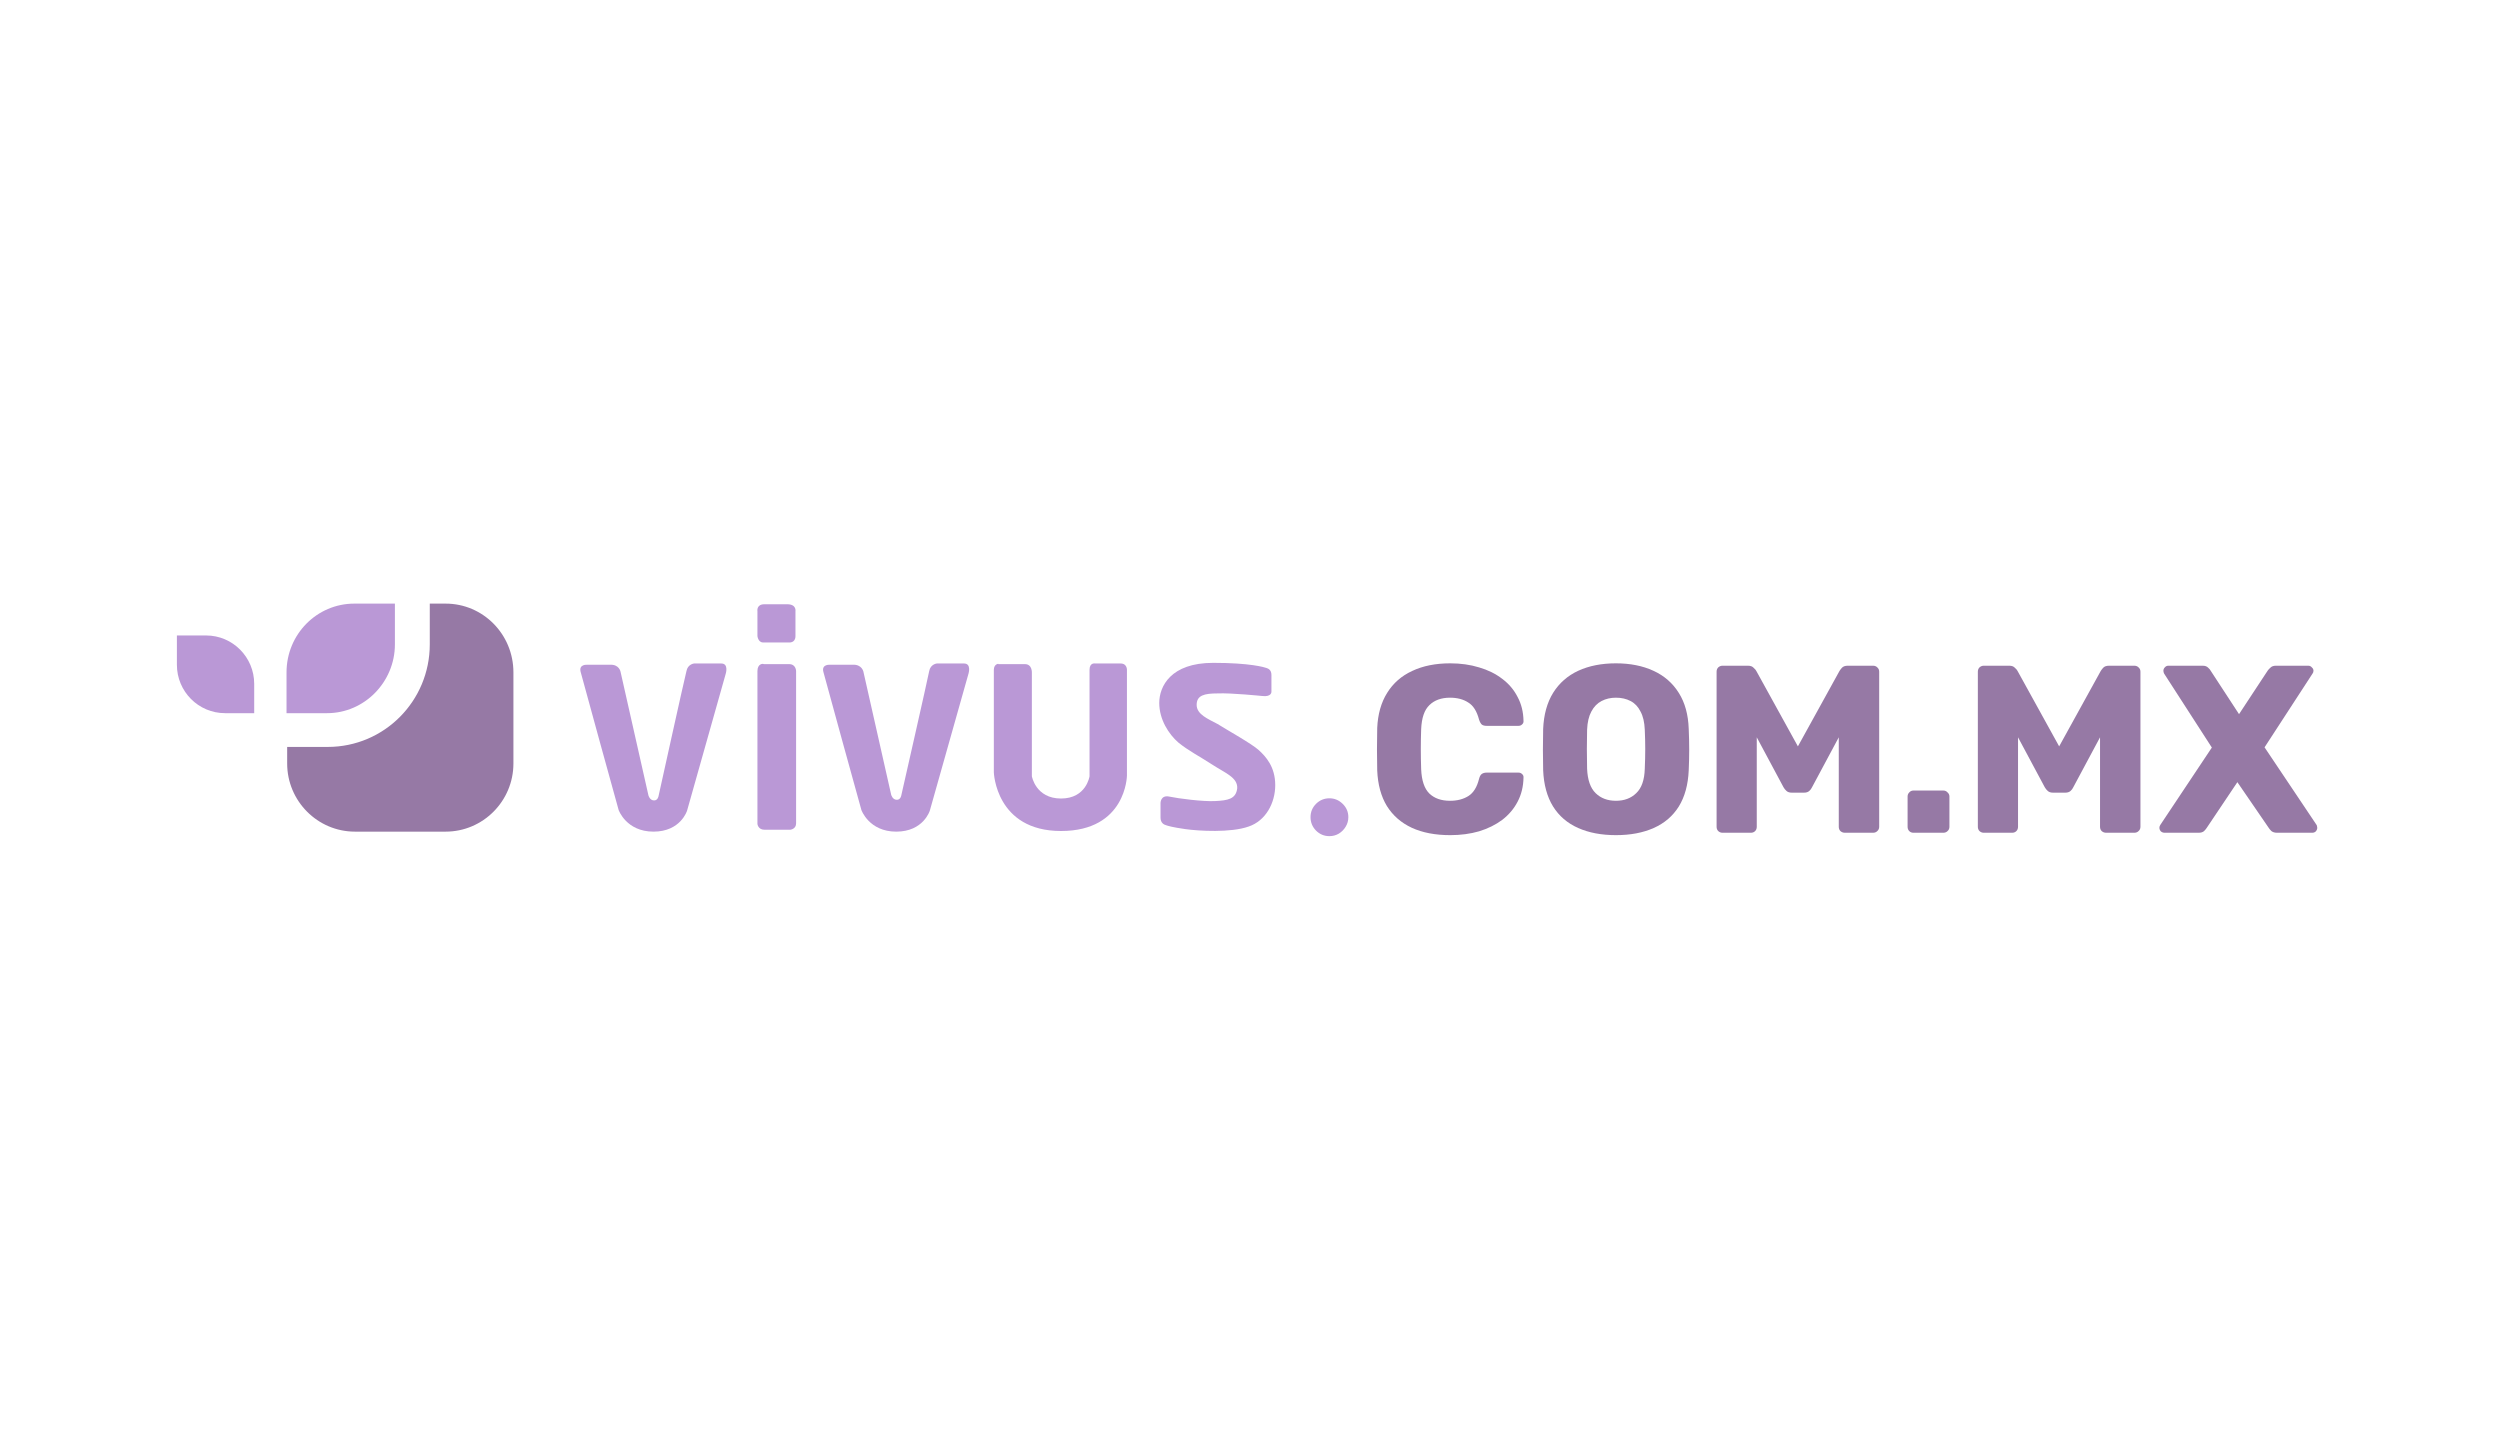 <svg width="157" height="90" viewBox="0 0 157 90" fill="none" xmlns="http://www.w3.org/2000/svg">
    <g clip-path="url(#clip0_6_1780)">
        <path fill-rule="evenodd" clip-rule="evenodd" d="M32.243 47.947V42.227C32.243 39.827 30.333 37.907 27.985 37.907H26.99V40.467C26.99 44.027 24.124 46.907 20.582 46.907H18.034V47.947C18.034 50.307 19.945 52.227 22.293 52.227H27.985C30.333 52.227 32.243 50.307 32.243 47.947Z" fill="#9679A5"/>
        <path fill-rule="evenodd" clip-rule="evenodd" d="M24.8 40.467V37.907H22.253C19.905 37.907 17.994 39.827 17.994 42.227V44.787H20.542C22.89 44.787 24.8 42.827 24.8 40.467Z" fill="#BA98D6"/>
        <path fill-rule="evenodd" clip-rule="evenodd" d="M12.94 39.907H11.109V41.747C11.109 43.427 12.462 44.787 14.134 44.787H15.964V42.947C15.964 41.267 14.611 39.907 12.94 39.907Z" fill="#BA98D6"/>
        <path d="M47.567 42.147V51.747C47.567 51.747 47.607 52.107 48.005 52.107H49.637C49.637 52.107 49.995 52.067 49.995 51.707V42.147C49.995 42.147 49.995 41.707 49.557 41.707H47.965C47.925 41.667 47.567 41.667 47.567 42.147Z" fill="#BA98D6"/>
        <path d="M53.537 41.747H52.105C52.105 41.747 51.587 41.707 51.706 42.187C51.826 42.667 54.095 50.867 54.095 50.867C54.095 50.867 54.572 52.227 56.284 52.227C57.995 52.227 58.393 50.907 58.393 50.907L60.821 42.307C60.821 42.307 61.02 41.667 60.542 41.667H58.831C58.831 41.667 58.433 41.707 58.353 42.147C58.274 42.587 56.602 49.947 56.602 49.947C56.602 49.947 56.562 50.227 56.324 50.227C56.045 50.227 55.965 49.907 55.965 49.907L54.214 42.147C54.214 42.187 54.134 41.707 53.537 41.747Z" fill="#BA98D6"/>
        <path d="M38.293 41.747H36.86C36.86 41.747 36.343 41.707 36.462 42.187C36.582 42.667 38.85 50.867 38.85 50.867C38.85 50.867 39.328 52.227 41.04 52.227C42.751 52.227 43.149 50.907 43.149 50.907L45.577 42.307C45.577 42.307 45.776 41.667 45.298 41.667H43.587C43.587 41.667 43.189 41.707 43.109 42.147C42.99 42.587 41.358 49.987 41.358 49.987C41.358 49.987 41.318 50.267 41.079 50.267C40.801 50.267 40.721 49.947 40.721 49.947L38.97 42.187C38.97 42.187 38.89 41.707 38.293 41.747Z" fill="#BA98D6"/>
        <path d="M62.413 42.067V48.507C62.413 48.507 62.533 52.187 66.632 52.187C70.732 52.187 70.772 48.707 70.772 48.707V42.107C70.772 42.107 70.811 41.667 70.374 41.667H68.781C68.781 41.667 68.423 41.587 68.423 42.067V48.747C68.423 48.747 68.224 50.147 66.632 50.147C65.04 50.147 64.801 48.747 64.801 48.747V42.267C64.801 42.267 64.841 41.707 64.364 41.707H62.692C62.771 41.667 62.413 41.667 62.413 42.067Z" fill="#BA98D6"/>
        <path d="M79.249 43.707C79.249 43.707 77.299 43.507 76.463 43.547C75.627 43.547 75.15 43.667 75.15 44.267C75.15 44.867 75.866 45.147 76.463 45.467C77.1 45.867 78.612 46.707 79.05 47.107C79.488 47.507 80.085 48.147 80.085 49.307C80.085 50.427 79.488 51.547 78.413 51.907C77.299 52.307 75.269 52.187 74.433 52.067C73.597 51.947 73.359 51.867 73.239 51.827C73.08 51.787 72.881 51.667 72.881 51.347V50.427C72.881 50.427 72.881 49.907 73.438 50.027C73.996 50.147 75.548 50.347 76.304 50.307C77.1 50.267 77.618 50.187 77.697 49.507C77.737 48.827 76.941 48.547 76.145 48.027C75.349 47.507 74.632 47.147 73.996 46.627C73.398 46.107 72.801 45.187 72.801 44.147C72.801 43.107 73.518 41.627 76.185 41.627C78.533 41.627 79.409 41.907 79.528 41.947C79.647 41.987 79.846 42.067 79.846 42.387C79.846 42.667 79.846 43.427 79.846 43.427C79.846 43.427 79.886 43.787 79.249 43.707Z" fill="#BA98D6"/>
        <path d="M47.567 38.387V39.947C47.567 39.947 47.607 40.347 47.925 40.347H49.557C49.557 40.347 49.955 40.387 49.955 39.947V38.387C49.955 38.387 50.035 37.947 49.438 37.947H48.005C47.487 37.947 47.567 38.387 47.567 38.387Z" fill="#BA98D6"/>
        <path d="M83.489 52.51C83.162 52.51 82.882 52.395 82.647 52.162C82.417 51.927 82.301 51.645 82.301 51.317C82.301 50.992 82.417 50.713 82.647 50.481C82.882 50.249 83.162 50.133 83.489 50.133C83.806 50.133 84.083 50.249 84.32 50.481C84.558 50.713 84.676 50.992 84.676 51.317C84.676 51.536 84.62 51.736 84.508 51.918C84.4 52.098 84.256 52.242 84.078 52.352C83.9 52.457 83.703 52.51 83.489 52.51Z" fill="#BA98D6"/>
        <path d="M91.075 52.447C90.135 52.447 89.328 52.292 88.656 51.982C87.993 51.673 87.473 51.218 87.097 50.619C86.731 50.019 86.528 49.275 86.489 48.386C86.479 47.976 86.474 47.536 86.474 47.067C86.474 46.597 86.479 46.148 86.489 45.718C86.528 44.849 86.736 44.115 87.112 43.515C87.488 42.906 88.013 42.446 88.685 42.136C89.358 41.817 90.155 41.657 91.075 41.657C91.728 41.657 92.331 41.742 92.885 41.912C93.44 42.072 93.924 42.311 94.34 42.631C94.755 42.941 95.077 43.32 95.305 43.77C95.542 44.209 95.666 44.709 95.676 45.269C95.686 45.358 95.656 45.433 95.587 45.493C95.527 45.553 95.453 45.583 95.364 45.583H93.36C93.232 45.583 93.133 45.558 93.064 45.508C92.994 45.448 92.935 45.343 92.885 45.194C92.747 44.664 92.519 44.304 92.203 44.115C91.896 43.915 91.515 43.815 91.06 43.815C90.516 43.815 90.085 43.97 89.769 44.279C89.452 44.579 89.279 45.084 89.249 45.793C89.22 46.612 89.22 47.452 89.249 48.311C89.279 49.02 89.452 49.53 89.769 49.839C90.085 50.139 90.516 50.289 91.06 50.289C91.515 50.289 91.901 50.189 92.218 49.989C92.534 49.789 92.757 49.43 92.885 48.91C92.925 48.76 92.98 48.66 93.049 48.61C93.128 48.55 93.232 48.52 93.36 48.52H95.364C95.453 48.52 95.527 48.55 95.587 48.61C95.656 48.67 95.686 48.745 95.676 48.835C95.666 49.395 95.542 49.899 95.305 50.349C95.077 50.788 94.755 51.168 94.34 51.488C93.924 51.797 93.44 52.037 92.885 52.207C92.331 52.367 91.728 52.447 91.075 52.447Z" fill="#9679A5"/>
        <path d="M101.481 52.447C100.571 52.447 99.779 52.297 99.106 51.997C98.433 51.698 97.909 51.248 97.533 50.648C97.157 50.039 96.949 49.28 96.91 48.371C96.9 47.941 96.895 47.511 96.895 47.082C96.895 46.652 96.9 46.218 96.91 45.778C96.949 44.879 97.157 44.125 97.533 43.515C97.919 42.896 98.448 42.431 99.121 42.121C99.794 41.812 100.581 41.657 101.481 41.657C102.371 41.657 103.153 41.812 103.826 42.121C104.509 42.431 105.043 42.896 105.429 43.515C105.815 44.125 106.022 44.879 106.052 45.778C106.072 46.218 106.082 46.652 106.082 47.082C106.082 47.511 106.072 47.941 106.052 48.371C106.013 49.28 105.805 50.039 105.429 50.648C105.053 51.248 104.528 51.698 103.856 51.997C103.183 52.297 102.391 52.447 101.481 52.447ZM101.481 50.289C102.005 50.289 102.431 50.129 102.757 49.809C103.094 49.49 103.272 48.98 103.292 48.281C103.311 47.841 103.321 47.426 103.321 47.037C103.321 46.647 103.311 46.243 103.292 45.823C103.272 45.353 103.183 44.974 103.024 44.684C102.876 44.384 102.668 44.164 102.401 44.025C102.134 43.885 101.827 43.815 101.481 43.815C101.145 43.815 100.843 43.885 100.576 44.025C100.308 44.164 100.096 44.384 99.937 44.684C99.779 44.974 99.69 45.353 99.67 45.823C99.66 46.243 99.655 46.647 99.655 47.037C99.655 47.426 99.66 47.841 99.67 48.281C99.7 48.98 99.878 49.49 100.205 49.809C100.531 50.129 100.957 50.289 101.481 50.289Z" fill="#9679A5"/>
        <path d="M108.173 52.297C108.074 52.297 107.985 52.262 107.906 52.192C107.837 52.122 107.802 52.032 107.802 51.922V42.181C107.802 42.072 107.837 41.982 107.906 41.912C107.985 41.842 108.074 41.807 108.173 41.807H109.776C109.934 41.807 110.053 41.852 110.132 41.942C110.221 42.022 110.276 42.087 110.296 42.136L112.908 46.872L115.52 42.136C115.549 42.087 115.599 42.022 115.668 41.942C115.747 41.852 115.871 41.807 116.039 41.807H117.627C117.736 41.807 117.825 41.842 117.894 41.912C117.974 41.982 118.013 42.072 118.013 42.181V51.922C118.013 52.032 117.974 52.122 117.894 52.192C117.825 52.262 117.736 52.297 117.627 52.297H115.861C115.752 52.297 115.658 52.262 115.579 52.192C115.51 52.122 115.475 52.032 115.475 51.922V46.303L113.798 49.435C113.759 49.525 113.699 49.605 113.62 49.674C113.541 49.744 113.432 49.779 113.294 49.779H112.522C112.383 49.779 112.274 49.744 112.195 49.674C112.116 49.605 112.052 49.525 112.002 49.435L110.325 46.303V51.922C110.325 52.032 110.291 52.122 110.221 52.192C110.152 52.262 110.063 52.297 109.954 52.297H108.173Z" fill="#9679A5"/>
        <path d="M120.168 52.297C120.06 52.297 119.971 52.262 119.901 52.192C119.832 52.122 119.797 52.032 119.797 51.922V50.019C119.797 49.919 119.832 49.834 119.901 49.764C119.971 49.684 120.06 49.645 120.168 49.645H122.038C122.147 49.645 122.236 49.684 122.306 49.764C122.385 49.834 122.424 49.919 122.424 50.019V51.922C122.424 52.032 122.385 52.122 122.306 52.192C122.236 52.262 122.147 52.297 122.038 52.297H120.168Z" fill="#9679A5"/>
        <path d="M124.58 52.297C124.481 52.297 124.392 52.262 124.313 52.192C124.244 52.122 124.209 52.032 124.209 51.922V42.181C124.209 42.072 124.244 41.982 124.313 41.912C124.392 41.842 124.481 41.807 124.58 41.807H126.183C126.341 41.807 126.46 41.852 126.539 41.942C126.628 42.022 126.683 42.087 126.702 42.136L129.315 46.872L131.927 42.136C131.956 42.087 132.006 42.022 132.075 41.942C132.154 41.852 132.278 41.807 132.446 41.807H134.034C134.143 41.807 134.232 41.842 134.301 41.912C134.381 41.982 134.42 42.072 134.42 42.181V51.922C134.42 52.032 134.381 52.122 134.301 52.192C134.232 52.262 134.143 52.297 134.034 52.297H132.268C132.159 52.297 132.065 52.262 131.986 52.192C131.917 52.122 131.882 52.032 131.882 51.922V46.303L130.205 49.435C130.165 49.525 130.106 49.605 130.027 49.674C129.948 49.744 129.839 49.779 129.7 49.779H128.929C128.79 49.779 128.681 49.744 128.602 49.674C128.523 49.605 128.459 49.525 128.409 49.435L126.732 46.303V51.922C126.732 52.032 126.698 52.122 126.628 52.192C126.559 52.262 126.47 52.297 126.361 52.297H124.58Z" fill="#9679A5"/>
        <path d="M135.936 52.297C135.847 52.297 135.768 52.267 135.699 52.207C135.639 52.137 135.61 52.062 135.61 51.982C135.61 51.952 135.615 51.922 135.624 51.892C135.634 51.862 135.649 51.833 135.669 51.803L138.904 46.947L135.906 42.301C135.877 42.241 135.862 42.181 135.862 42.121C135.862 42.041 135.892 41.972 135.951 41.912C136.01 41.842 136.085 41.807 136.174 41.807H138.326C138.474 41.807 138.588 41.847 138.667 41.927C138.746 41.996 138.801 42.062 138.83 42.121L140.611 44.849L142.407 42.121C142.447 42.062 142.506 41.996 142.585 41.927C142.664 41.847 142.778 41.807 142.927 41.807H144.96C145.049 41.807 145.123 41.842 145.182 41.912C145.252 41.972 145.286 42.041 145.286 42.121C145.286 42.191 145.267 42.251 145.227 42.301L142.214 46.932L145.479 51.803C145.499 51.833 145.509 51.862 145.509 51.892C145.519 51.922 145.524 51.952 145.524 51.982C145.524 52.062 145.494 52.137 145.435 52.207C145.375 52.267 145.301 52.297 145.212 52.297H143.001C142.852 52.297 142.734 52.262 142.645 52.192C142.565 52.112 142.511 52.047 142.481 51.997L140.507 49.12L138.578 51.997C138.548 52.047 138.494 52.112 138.415 52.192C138.336 52.262 138.222 52.297 138.073 52.297H135.936Z" fill="#9679A5"/>
    </g>
    <defs>
        <clipPath id="clip0_6_1780">
            <rect width="134.783" height="15.5" fill="white" transform="translate(11.109 37.25)"/>
        </clipPath>
    </defs>
</svg>
